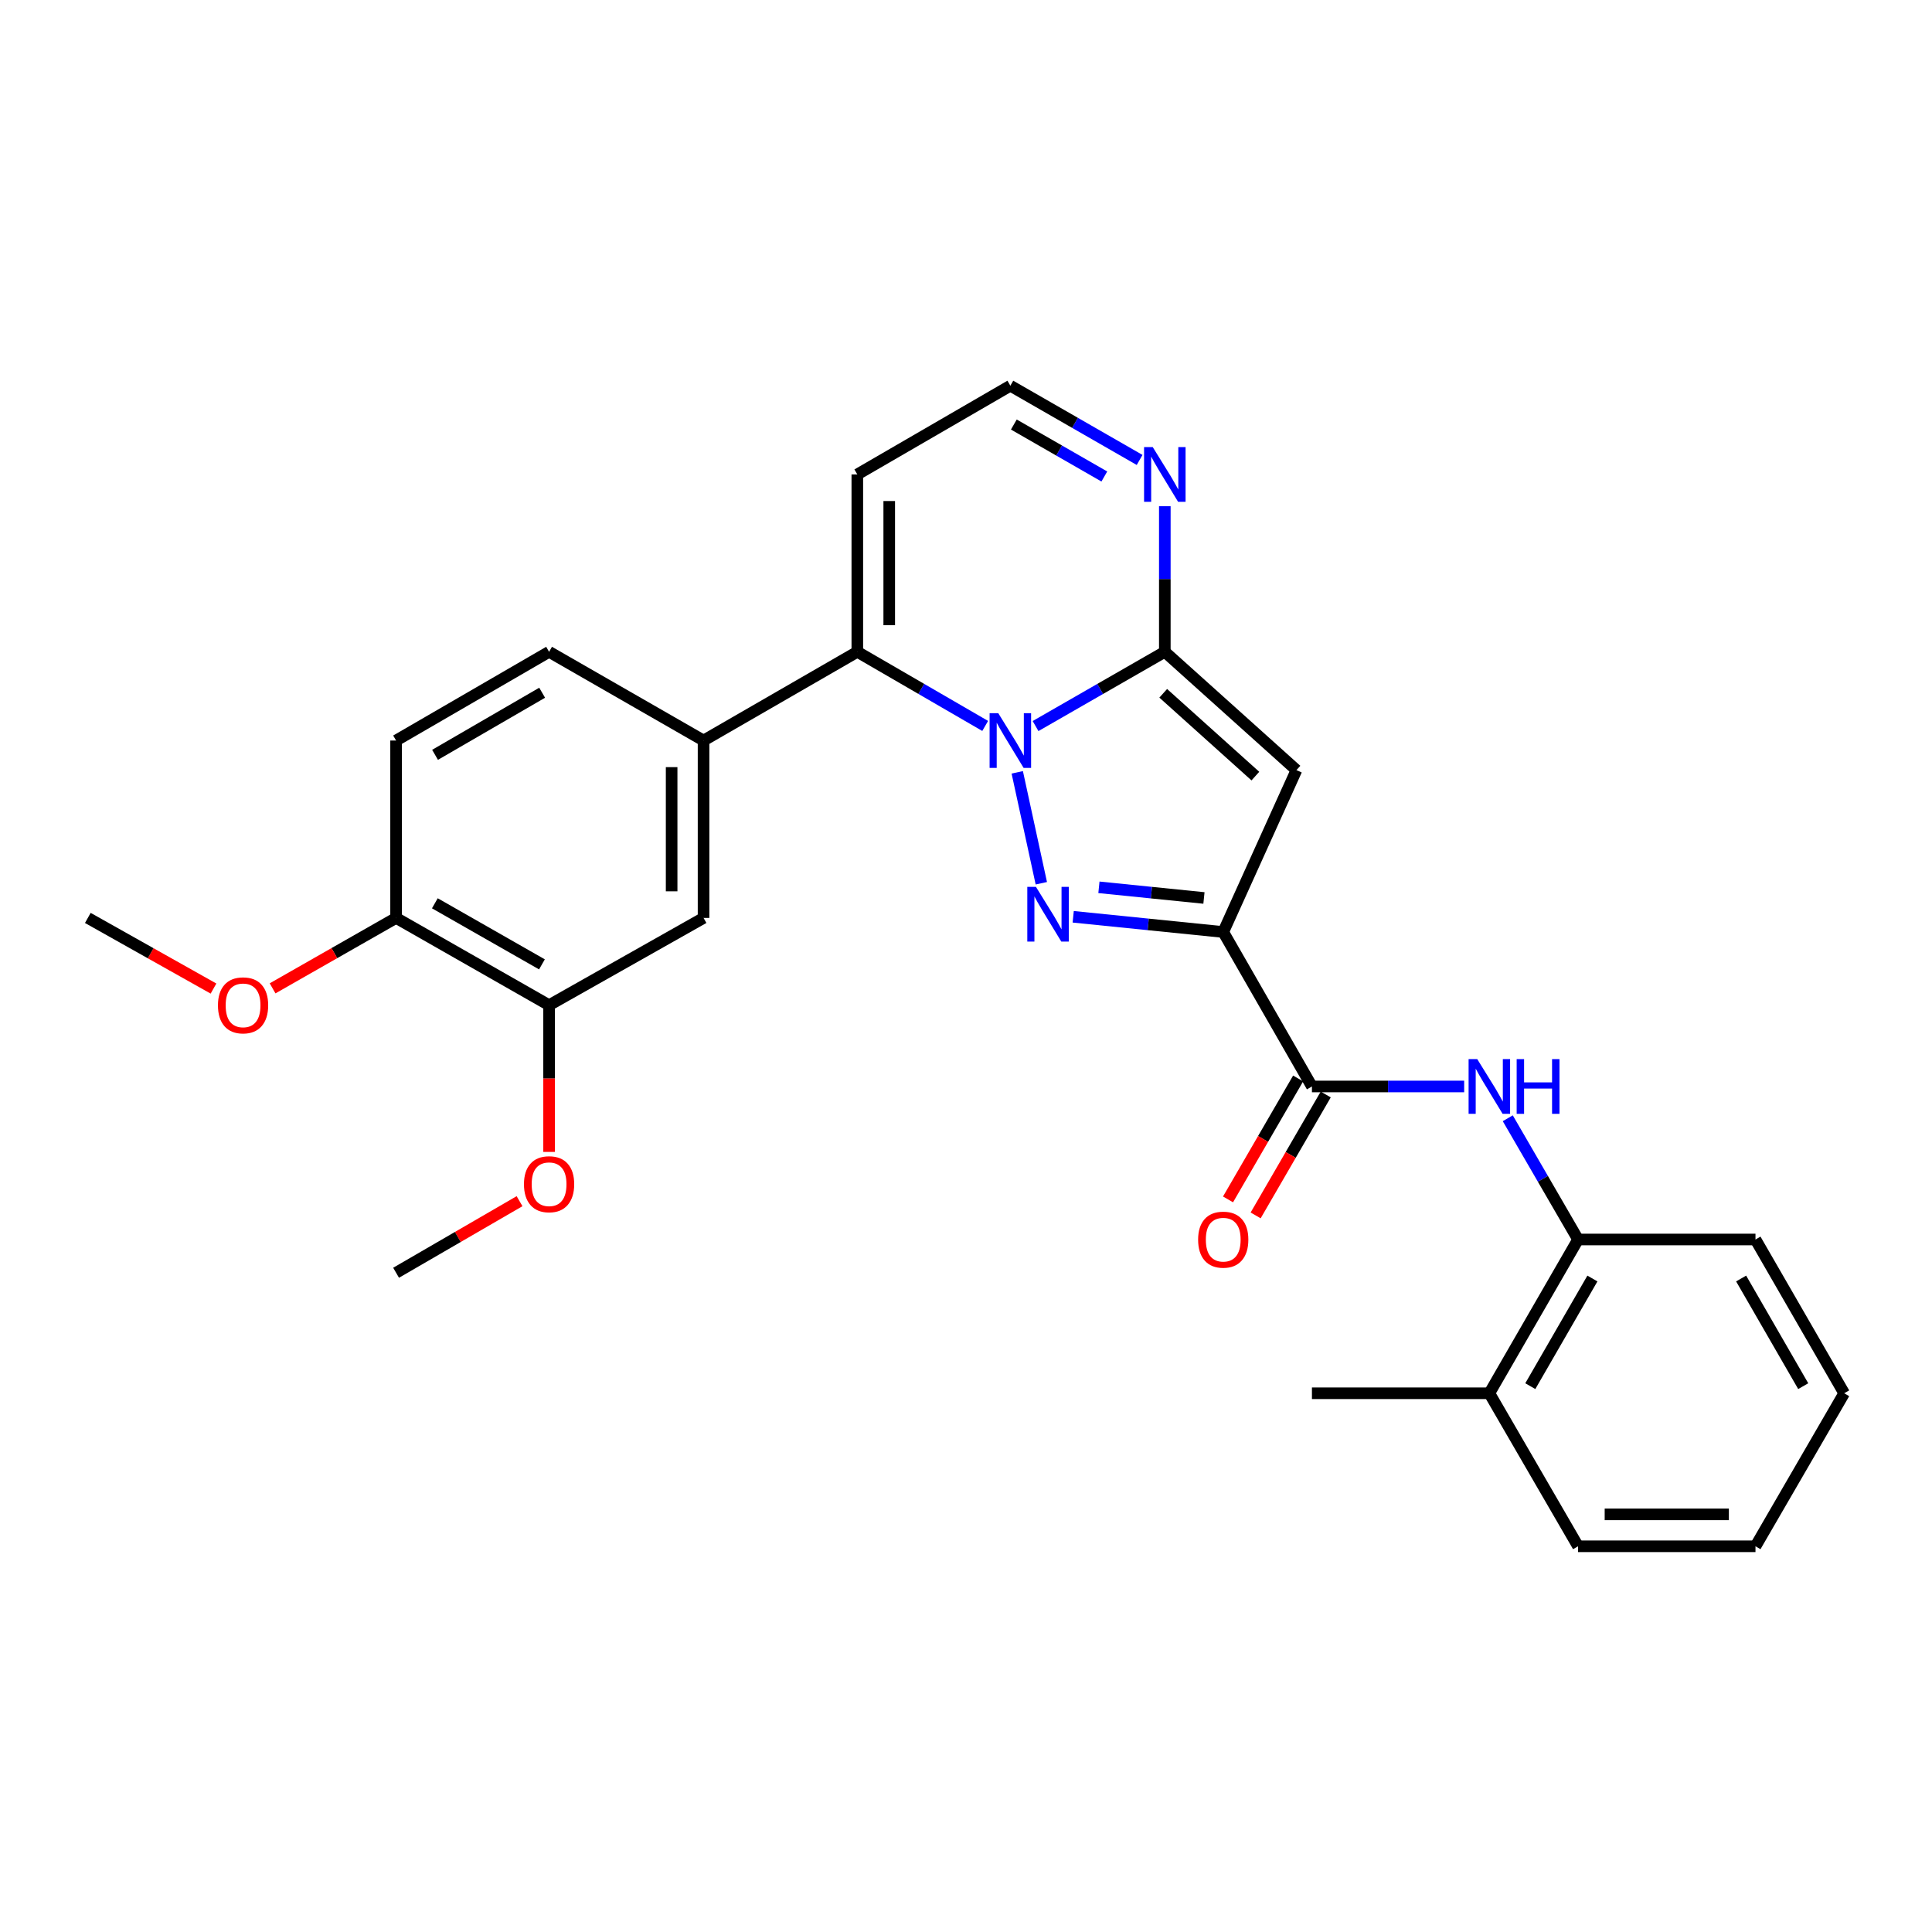 <?xml version='1.0' encoding='iso-8859-1'?>
<svg version='1.1' baseProfile='full'
              xmlns='http://www.w3.org/2000/svg'
                      xmlns:rdkit='http://www.rdkit.org/xml'
                      xmlns:xlink='http://www.w3.org/1999/xlink'
                  xml:space='preserve'
width='1000px' height='1000px' viewBox='0 0 1000 1000'>
<!-- END OF HEADER -->
<rect style='opacity:1.0;fill:#FFFFFF;stroke:none' width='1000' height='1000' x='0' y='0'> </rect>
<path class='bond-0' d='M 526.528,399.756 L 538.988,457.169' style='fill:none;fill-rule:evenodd;stroke:#0000FF;stroke-width:6px;stroke-linecap:butt;stroke-linejoin:miter;stroke-opacity:1' />
<path class='bond-2' d='M 536,375.804 L 569.455,356.59' style='fill:none;fill-rule:evenodd;stroke:#0000FF;stroke-width:6px;stroke-linecap:butt;stroke-linejoin:miter;stroke-opacity:1' />
<path class='bond-2' d='M 569.455,356.59 L 602.909,337.376' style='fill:none;fill-rule:evenodd;stroke:#000000;stroke-width:6px;stroke-linecap:butt;stroke-linejoin:miter;stroke-opacity:1' />
<path class='bond-4' d='M 509.926,375.743 L 476.836,356.559' style='fill:none;fill-rule:evenodd;stroke:#0000FF;stroke-width:6px;stroke-linecap:butt;stroke-linejoin:miter;stroke-opacity:1' />
<path class='bond-4' d='M 476.836,356.559 L 443.745,337.376' style='fill:none;fill-rule:evenodd;stroke:#000000;stroke-width:6px;stroke-linecap:butt;stroke-linejoin:miter;stroke-opacity:1' />
<path class='bond-1' d='M 555.487,474.528 L 594.315,478.467' style='fill:none;fill-rule:evenodd;stroke:#0000FF;stroke-width:6px;stroke-linecap:butt;stroke-linejoin:miter;stroke-opacity:1' />
<path class='bond-1' d='M 594.315,478.467 L 633.143,482.405' style='fill:none;fill-rule:evenodd;stroke:#000000;stroke-width:6px;stroke-linecap:butt;stroke-linejoin:miter;stroke-opacity:1' />
<path class='bond-1' d='M 568.803,459.273 L 595.982,462.03' style='fill:none;fill-rule:evenodd;stroke:#0000FF;stroke-width:6px;stroke-linecap:butt;stroke-linejoin:miter;stroke-opacity:1' />
<path class='bond-1' d='M 595.982,462.03 L 623.162,464.786' style='fill:none;fill-rule:evenodd;stroke:#000000;stroke-width:6px;stroke-linecap:butt;stroke-linejoin:miter;stroke-opacity:1' />
<path class='bond-5' d='M 633.143,482.405 L 679.054,562.359' style='fill:none;fill-rule:evenodd;stroke:#000000;stroke-width:6px;stroke-linecap:butt;stroke-linejoin:miter;stroke-opacity:1' />
<path class='bond-28' d='M 633.143,482.405 L 671.041,398.605' style='fill:none;fill-rule:evenodd;stroke:#000000;stroke-width:6px;stroke-linecap:butt;stroke-linejoin:miter;stroke-opacity:1' />
<path class='bond-3' d='M 602.909,337.376 L 671.041,398.605' style='fill:none;fill-rule:evenodd;stroke:#000000;stroke-width:6px;stroke-linecap:butt;stroke-linejoin:miter;stroke-opacity:1' />
<path class='bond-3' d='M 602.086,358.848 L 649.778,401.709' style='fill:none;fill-rule:evenodd;stroke:#000000;stroke-width:6px;stroke-linecap:butt;stroke-linejoin:miter;stroke-opacity:1' />
<path class='bond-6' d='M 602.909,337.376 L 602.909,299.697' style='fill:none;fill-rule:evenodd;stroke:#000000;stroke-width:6px;stroke-linecap:butt;stroke-linejoin:miter;stroke-opacity:1' />
<path class='bond-6' d='M 602.909,299.697 L 602.909,262.019' style='fill:none;fill-rule:evenodd;stroke:#0000FF;stroke-width:6px;stroke-linecap:butt;stroke-linejoin:miter;stroke-opacity:1' />
<path class='bond-7' d='M 443.745,337.376 L 364.159,383.296' style='fill:none;fill-rule:evenodd;stroke:#000000;stroke-width:6px;stroke-linecap:butt;stroke-linejoin:miter;stroke-opacity:1' />
<path class='bond-9' d='M 443.745,337.376 L 443.745,245.564' style='fill:none;fill-rule:evenodd;stroke:#000000;stroke-width:6px;stroke-linecap:butt;stroke-linejoin:miter;stroke-opacity:1' />
<path class='bond-9' d='M 460.266,323.604 L 460.266,259.335' style='fill:none;fill-rule:evenodd;stroke:#000000;stroke-width:6px;stroke-linecap:butt;stroke-linejoin:miter;stroke-opacity:1' />
<path class='bond-8' d='M 679.054,562.359 L 718.451,562.359' style='fill:none;fill-rule:evenodd;stroke:#000000;stroke-width:6px;stroke-linecap:butt;stroke-linejoin:miter;stroke-opacity:1' />
<path class='bond-8' d='M 718.451,562.359 L 757.848,562.359' style='fill:none;fill-rule:evenodd;stroke:#0000FF;stroke-width:6px;stroke-linecap:butt;stroke-linejoin:miter;stroke-opacity:1' />
<path class='bond-14' d='M 671.907,558.216 L 653.765,589.512' style='fill:none;fill-rule:evenodd;stroke:#000000;stroke-width:6px;stroke-linecap:butt;stroke-linejoin:miter;stroke-opacity:1' />
<path class='bond-14' d='M 653.765,589.512 L 635.624,620.808' style='fill:none;fill-rule:evenodd;stroke:#FF0000;stroke-width:6px;stroke-linecap:butt;stroke-linejoin:miter;stroke-opacity:1' />
<path class='bond-14' d='M 686.2,566.501 L 668.059,597.797' style='fill:none;fill-rule:evenodd;stroke:#000000;stroke-width:6px;stroke-linecap:butt;stroke-linejoin:miter;stroke-opacity:1' />
<path class='bond-14' d='M 668.059,597.797 L 649.917,629.094' style='fill:none;fill-rule:evenodd;stroke:#FF0000;stroke-width:6px;stroke-linecap:butt;stroke-linejoin:miter;stroke-opacity:1' />
<path class='bond-29' d='M 589.864,238.071 L 556.41,218.858' style='fill:none;fill-rule:evenodd;stroke:#0000FF;stroke-width:6px;stroke-linecap:butt;stroke-linejoin:miter;stroke-opacity:1' />
<path class='bond-29' d='M 556.41,218.858 L 522.955,199.644' style='fill:none;fill-rule:evenodd;stroke:#000000;stroke-width:6px;stroke-linecap:butt;stroke-linejoin:miter;stroke-opacity:1' />
<path class='bond-29' d='M 571.6,246.634 L 548.182,233.184' style='fill:none;fill-rule:evenodd;stroke:#0000FF;stroke-width:6px;stroke-linecap:butt;stroke-linejoin:miter;stroke-opacity:1' />
<path class='bond-29' d='M 548.182,233.184 L 524.763,219.734' style='fill:none;fill-rule:evenodd;stroke:#000000;stroke-width:6px;stroke-linecap:butt;stroke-linejoin:miter;stroke-opacity:1' />
<path class='bond-10' d='M 364.159,383.296 L 364.159,475.117' style='fill:none;fill-rule:evenodd;stroke:#000000;stroke-width:6px;stroke-linecap:butt;stroke-linejoin:miter;stroke-opacity:1' />
<path class='bond-10' d='M 347.637,397.069 L 347.637,461.344' style='fill:none;fill-rule:evenodd;stroke:#000000;stroke-width:6px;stroke-linecap:butt;stroke-linejoin:miter;stroke-opacity:1' />
<path class='bond-16' d='M 364.159,383.296 L 284.205,337.376' style='fill:none;fill-rule:evenodd;stroke:#000000;stroke-width:6px;stroke-linecap:butt;stroke-linejoin:miter;stroke-opacity:1' />
<path class='bond-11' d='M 780.421,578.807 L 798.613,610.183' style='fill:none;fill-rule:evenodd;stroke:#0000FF;stroke-width:6px;stroke-linecap:butt;stroke-linejoin:miter;stroke-opacity:1' />
<path class='bond-11' d='M 798.613,610.183 L 816.804,641.56' style='fill:none;fill-rule:evenodd;stroke:#000000;stroke-width:6px;stroke-linecap:butt;stroke-linejoin:miter;stroke-opacity:1' />
<path class='bond-13' d='M 443.745,245.564 L 522.955,199.644' style='fill:none;fill-rule:evenodd;stroke:#000000;stroke-width:6px;stroke-linecap:butt;stroke-linejoin:miter;stroke-opacity:1' />
<path class='bond-12' d='M 364.159,475.117 L 284.205,520.284' style='fill:none;fill-rule:evenodd;stroke:#000000;stroke-width:6px;stroke-linecap:butt;stroke-linejoin:miter;stroke-opacity:1' />
<path class='bond-17' d='M 816.804,641.56 L 770.884,721.155' style='fill:none;fill-rule:evenodd;stroke:#000000;stroke-width:6px;stroke-linecap:butt;stroke-linejoin:miter;stroke-opacity:1' />
<path class='bond-17' d='M 824.227,661.755 L 792.083,717.472' style='fill:none;fill-rule:evenodd;stroke:#000000;stroke-width:6px;stroke-linecap:butt;stroke-linejoin:miter;stroke-opacity:1' />
<path class='bond-21' d='M 816.804,641.56 L 908.635,641.56' style='fill:none;fill-rule:evenodd;stroke:#000000;stroke-width:6px;stroke-linecap:butt;stroke-linejoin:miter;stroke-opacity:1' />
<path class='bond-19' d='M 284.205,520.284 L 284.205,558.259' style='fill:none;fill-rule:evenodd;stroke:#000000;stroke-width:6px;stroke-linecap:butt;stroke-linejoin:miter;stroke-opacity:1' />
<path class='bond-19' d='M 284.205,558.259 L 284.205,596.233' style='fill:none;fill-rule:evenodd;stroke:#FF0000;stroke-width:6px;stroke-linecap:butt;stroke-linejoin:miter;stroke-opacity:1' />
<path class='bond-30' d='M 284.205,520.284 L 205.013,475.117' style='fill:none;fill-rule:evenodd;stroke:#000000;stroke-width:6px;stroke-linecap:butt;stroke-linejoin:miter;stroke-opacity:1' />
<path class='bond-30' d='M 280.511,499.158 L 225.077,467.541' style='fill:none;fill-rule:evenodd;stroke:#000000;stroke-width:6px;stroke-linecap:butt;stroke-linejoin:miter;stroke-opacity:1' />
<path class='bond-15' d='M 205.013,475.117 L 205.013,383.296' style='fill:none;fill-rule:evenodd;stroke:#000000;stroke-width:6px;stroke-linecap:butt;stroke-linejoin:miter;stroke-opacity:1' />
<path class='bond-20' d='M 205.013,475.117 L 173.052,493.344' style='fill:none;fill-rule:evenodd;stroke:#000000;stroke-width:6px;stroke-linecap:butt;stroke-linejoin:miter;stroke-opacity:1' />
<path class='bond-20' d='M 173.052,493.344 L 141.091,511.571' style='fill:none;fill-rule:evenodd;stroke:#FF0000;stroke-width:6px;stroke-linecap:butt;stroke-linejoin:miter;stroke-opacity:1' />
<path class='bond-18' d='M 284.205,337.376 L 205.013,383.296' style='fill:none;fill-rule:evenodd;stroke:#000000;stroke-width:6px;stroke-linecap:butt;stroke-linejoin:miter;stroke-opacity:1' />
<path class='bond-18' d='M 280.614,358.556 L 225.179,390.7' style='fill:none;fill-rule:evenodd;stroke:#000000;stroke-width:6px;stroke-linecap:butt;stroke-linejoin:miter;stroke-opacity:1' />
<path class='bond-22' d='M 770.884,721.155 L 679.054,721.155' style='fill:none;fill-rule:evenodd;stroke:#000000;stroke-width:6px;stroke-linecap:butt;stroke-linejoin:miter;stroke-opacity:1' />
<path class='bond-23' d='M 770.884,721.155 L 816.804,800.356' style='fill:none;fill-rule:evenodd;stroke:#000000;stroke-width:6px;stroke-linecap:butt;stroke-linejoin:miter;stroke-opacity:1' />
<path class='bond-24' d='M 268.917,621.731 L 236.965,640.255' style='fill:none;fill-rule:evenodd;stroke:#FF0000;stroke-width:6px;stroke-linecap:butt;stroke-linejoin:miter;stroke-opacity:1' />
<path class='bond-24' d='M 236.965,640.255 L 205.013,658.778' style='fill:none;fill-rule:evenodd;stroke:#000000;stroke-width:6px;stroke-linecap:butt;stroke-linejoin:miter;stroke-opacity:1' />
<path class='bond-25' d='M 110.508,511.682 L 77.981,493.4' style='fill:none;fill-rule:evenodd;stroke:#FF0000;stroke-width:6px;stroke-linecap:butt;stroke-linejoin:miter;stroke-opacity:1' />
<path class='bond-25' d='M 77.981,493.4 L 45.455,475.117' style='fill:none;fill-rule:evenodd;stroke:#000000;stroke-width:6px;stroke-linecap:butt;stroke-linejoin:miter;stroke-opacity:1' />
<path class='bond-26' d='M 908.635,641.56 L 954.545,721.155' style='fill:none;fill-rule:evenodd;stroke:#000000;stroke-width:6px;stroke-linecap:butt;stroke-linejoin:miter;stroke-opacity:1' />
<path class='bond-26' d='M 901.21,661.754 L 933.348,717.471' style='fill:none;fill-rule:evenodd;stroke:#000000;stroke-width:6px;stroke-linecap:butt;stroke-linejoin:miter;stroke-opacity:1' />
<path class='bond-31' d='M 816.804,800.356 L 908.635,800.356' style='fill:none;fill-rule:evenodd;stroke:#000000;stroke-width:6px;stroke-linecap:butt;stroke-linejoin:miter;stroke-opacity:1' />
<path class='bond-31' d='M 830.579,783.835 L 894.86,783.835' style='fill:none;fill-rule:evenodd;stroke:#000000;stroke-width:6px;stroke-linecap:butt;stroke-linejoin:miter;stroke-opacity:1' />
<path class='bond-27' d='M 954.545,721.155 L 908.635,800.356' style='fill:none;fill-rule:evenodd;stroke:#000000;stroke-width:6px;stroke-linecap:butt;stroke-linejoin:miter;stroke-opacity:1' />
<path  class='atom-0' d='M 516.695 369.136
L 525.975 384.136
Q 526.895 385.616, 528.375 388.296
Q 529.855 390.976, 529.935 391.136
L 529.935 369.136
L 533.695 369.136
L 533.695 397.456
L 529.815 397.456
L 519.855 381.056
Q 518.695 379.136, 517.455 376.936
Q 516.255 374.736, 515.895 374.056
L 515.895 397.456
L 512.215 397.456
L 512.215 369.136
L 516.695 369.136
' fill='#0000FF'/>
<path  class='atom-1' d='M 536.209 459.048
L 545.489 474.048
Q 546.409 475.528, 547.889 478.208
Q 549.369 480.888, 549.449 481.048
L 549.449 459.048
L 553.209 459.048
L 553.209 487.368
L 549.329 487.368
L 539.369 470.968
Q 538.209 469.048, 536.969 466.848
Q 535.769 464.648, 535.409 463.968
L 535.409 487.368
L 531.729 487.368
L 531.729 459.048
L 536.209 459.048
' fill='#0000FF'/>
<path  class='atom-7' d='M 596.649 231.404
L 605.929 246.404
Q 606.849 247.884, 608.329 250.564
Q 609.809 253.244, 609.889 253.404
L 609.889 231.404
L 613.649 231.404
L 613.649 259.724
L 609.769 259.724
L 599.809 243.324
Q 598.649 241.404, 597.409 239.204
Q 596.209 237.004, 595.849 236.324
L 595.849 259.724
L 592.169 259.724
L 592.169 231.404
L 596.649 231.404
' fill='#0000FF'/>
<path  class='atom-9' d='M 764.624 548.199
L 773.904 563.199
Q 774.824 564.679, 776.304 567.359
Q 777.784 570.039, 777.864 570.199
L 777.864 548.199
L 781.624 548.199
L 781.624 576.519
L 777.744 576.519
L 767.784 560.119
Q 766.624 558.199, 765.384 555.999
Q 764.184 553.799, 763.824 553.119
L 763.824 576.519
L 760.144 576.519
L 760.144 548.199
L 764.624 548.199
' fill='#0000FF'/>
<path  class='atom-9' d='M 785.024 548.199
L 788.864 548.199
L 788.864 560.239
L 803.344 560.239
L 803.344 548.199
L 807.184 548.199
L 807.184 576.519
L 803.344 576.519
L 803.344 563.439
L 788.864 563.439
L 788.864 576.519
L 785.024 576.519
L 785.024 548.199
' fill='#0000FF'/>
<path  class='atom-15' d='M 620.143 641.64
Q 620.143 634.84, 623.503 631.04
Q 626.863 627.24, 633.143 627.24
Q 639.423 627.24, 642.783 631.04
Q 646.143 634.84, 646.143 641.64
Q 646.143 648.52, 642.743 652.44
Q 639.343 656.32, 633.143 656.32
Q 626.903 656.32, 623.503 652.44
Q 620.143 648.56, 620.143 641.64
M 633.143 653.12
Q 637.463 653.12, 639.783 650.24
Q 642.143 647.32, 642.143 641.64
Q 642.143 636.08, 639.783 633.28
Q 637.463 630.44, 633.143 630.44
Q 628.823 630.44, 626.463 633.24
Q 624.143 636.04, 624.143 641.64
Q 624.143 647.36, 626.463 650.24
Q 628.823 653.12, 633.143 653.12
' fill='#FF0000'/>
<path  class='atom-20' d='M 271.205 612.948
Q 271.205 606.148, 274.565 602.348
Q 277.925 598.548, 284.205 598.548
Q 290.485 598.548, 293.845 602.348
Q 297.205 606.148, 297.205 612.948
Q 297.205 619.828, 293.805 623.748
Q 290.405 627.628, 284.205 627.628
Q 277.965 627.628, 274.565 623.748
Q 271.205 619.868, 271.205 612.948
M 284.205 624.428
Q 288.525 624.428, 290.845 621.548
Q 293.205 618.628, 293.205 612.948
Q 293.205 607.388, 290.845 604.588
Q 288.525 601.748, 284.205 601.748
Q 279.885 601.748, 277.525 604.548
Q 275.205 607.348, 275.205 612.948
Q 275.205 618.668, 277.525 621.548
Q 279.885 624.428, 284.205 624.428
' fill='#FF0000'/>
<path  class='atom-21' d='M 112.812 520.364
Q 112.812 513.564, 116.172 509.764
Q 119.532 505.964, 125.812 505.964
Q 132.092 505.964, 135.452 509.764
Q 138.812 513.564, 138.812 520.364
Q 138.812 527.244, 135.412 531.164
Q 132.012 535.044, 125.812 535.044
Q 119.572 535.044, 116.172 531.164
Q 112.812 527.284, 112.812 520.364
M 125.812 531.844
Q 130.132 531.844, 132.452 528.964
Q 134.812 526.044, 134.812 520.364
Q 134.812 514.804, 132.452 512.004
Q 130.132 509.164, 125.812 509.164
Q 121.492 509.164, 119.132 511.964
Q 116.812 514.764, 116.812 520.364
Q 116.812 526.084, 119.132 528.964
Q 121.492 531.844, 125.812 531.844
' fill='#FF0000'/>
</svg>
